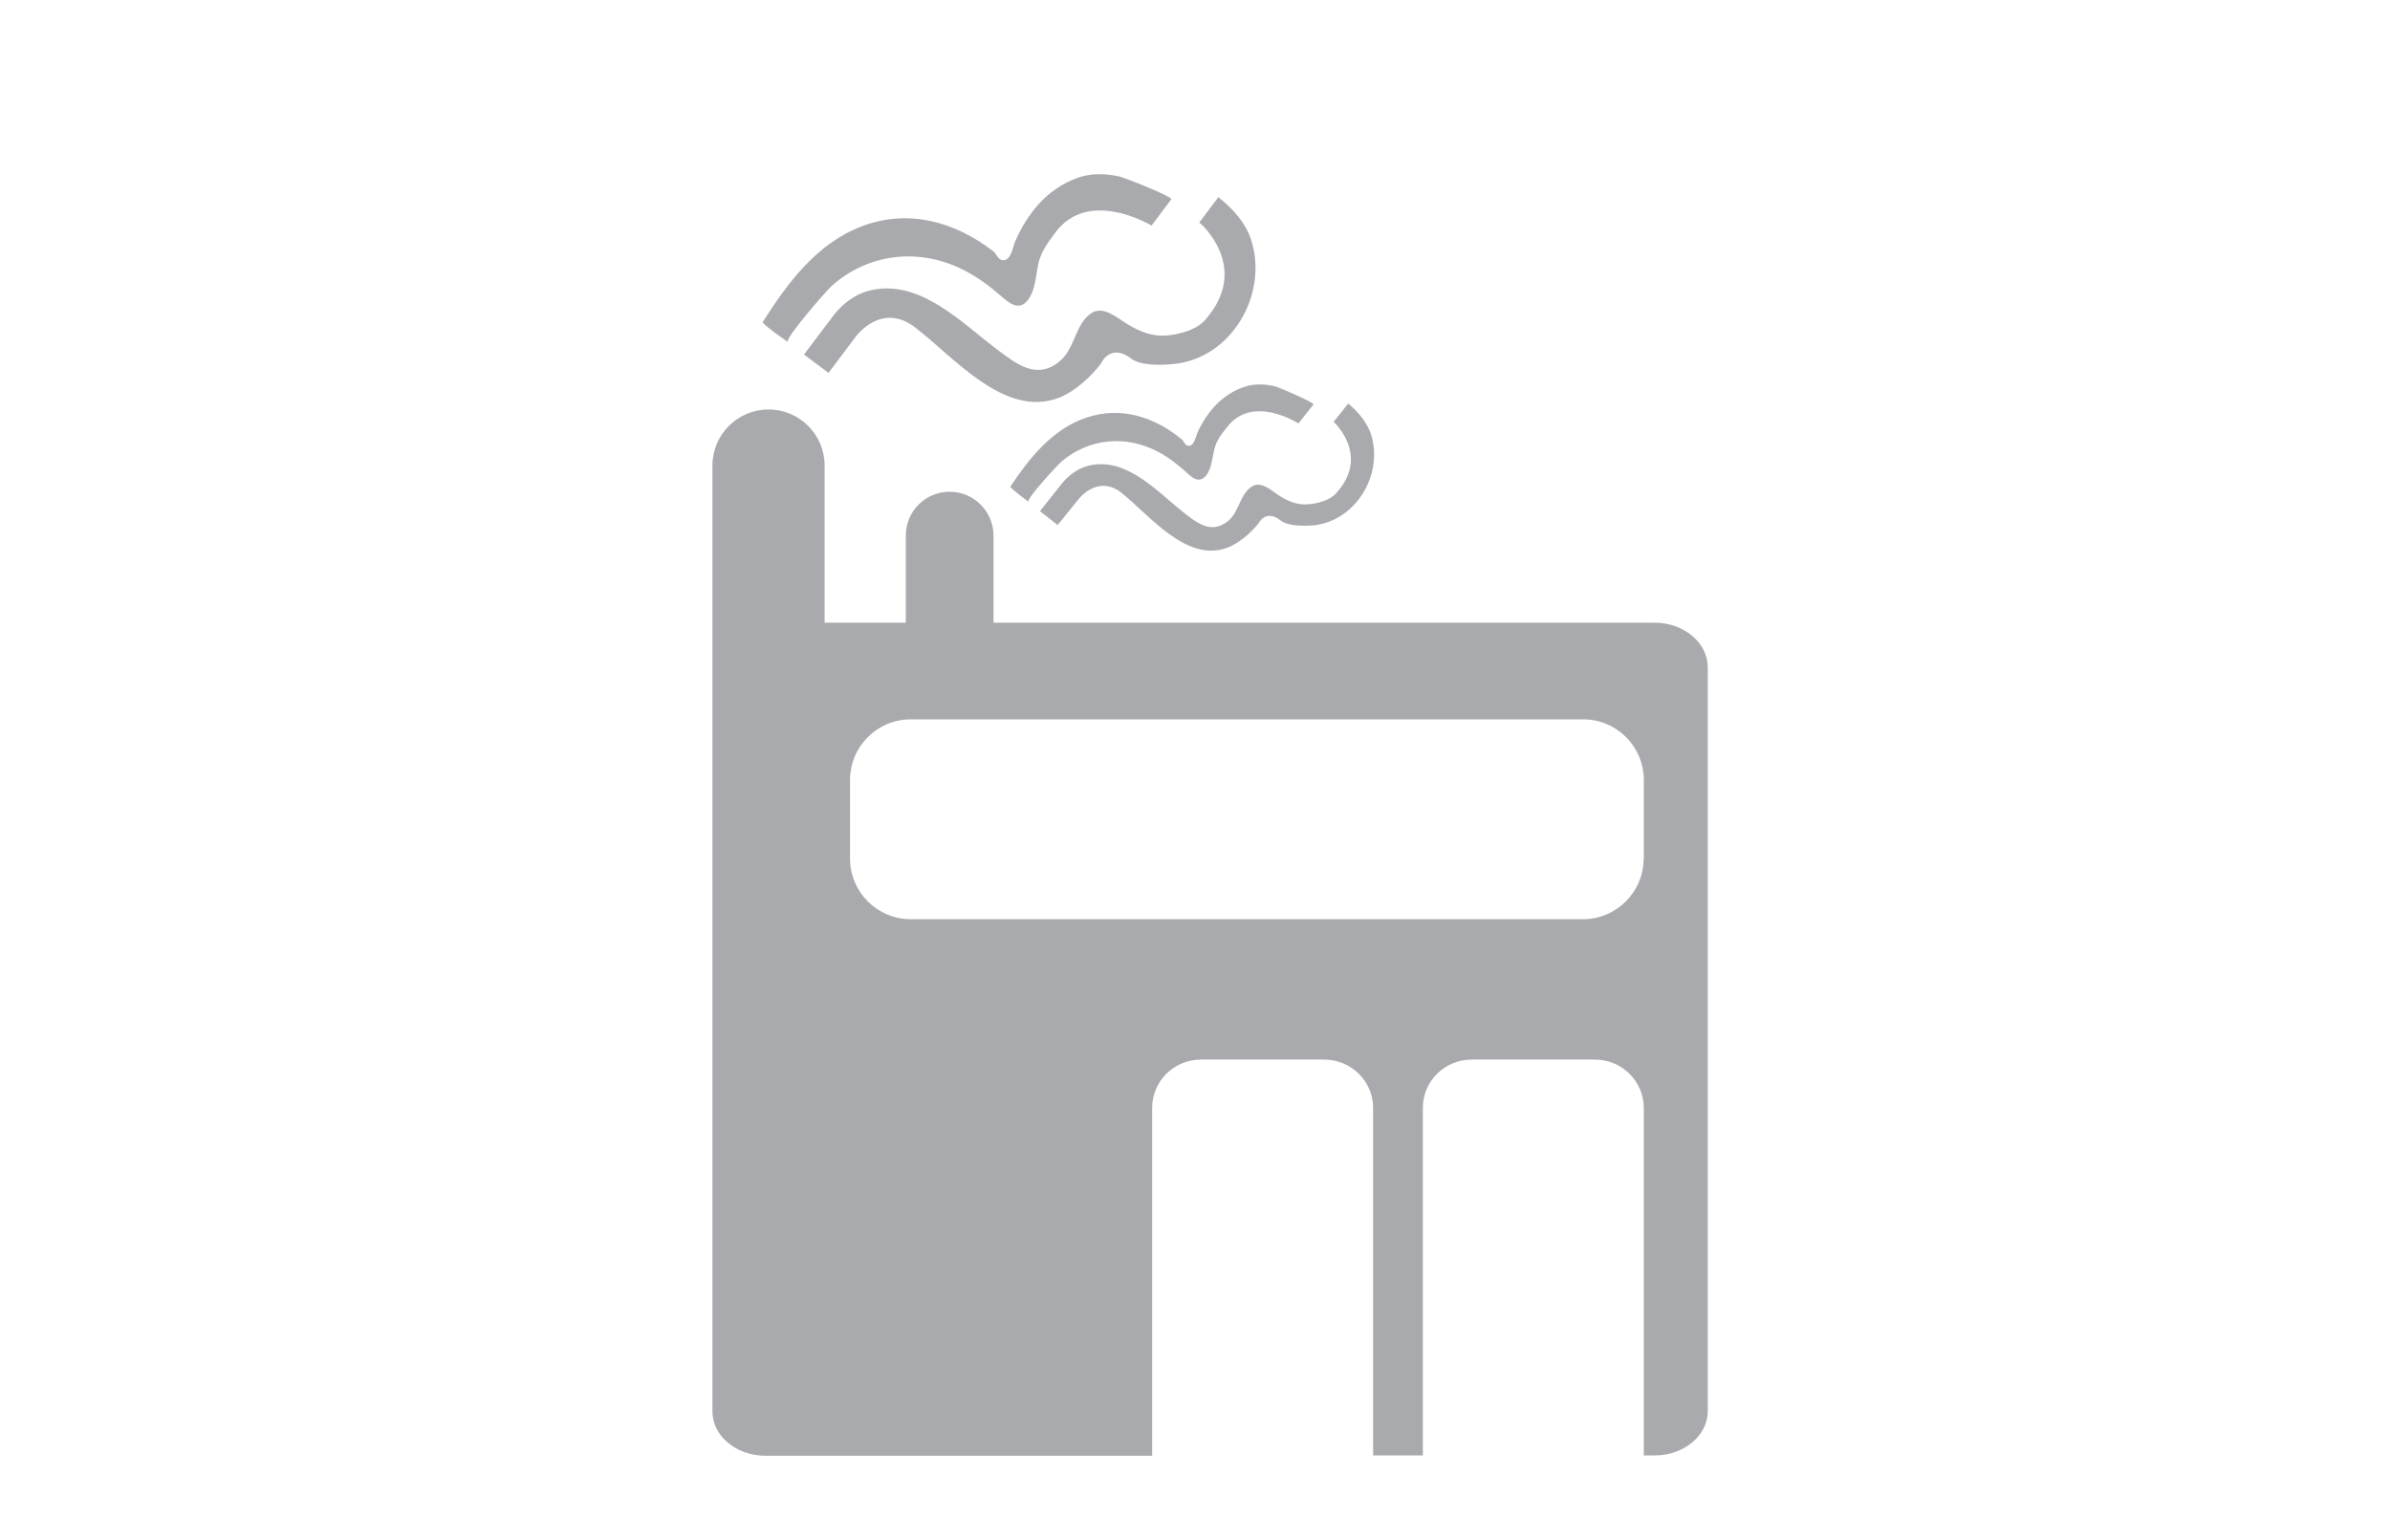 <?xml version="1.0" encoding="utf-8"?>
<!-- Generator: Adobe Illustrator 27.4.0, SVG Export Plug-In . SVG Version: 6.00 Build 0)  -->
<svg version="1.1" id="Layer_2" xmlns="http://www.w3.org/2000/svg" xmlns:xlink="http://www.w3.org/1999/xlink" x="0px" y="0px"
	 viewBox="0 0 154.25 99.4" style="enable-background:new 0 0 154.25 99.4;" xml:space="preserve">
<style type="text/css">
	.st0{opacity:0.8;fill:#939598;}
</style>
<g>
	<path class="st0" d="M86.2,31.87c-0.42,0.45-1.21,0.64-1.8,0.68c-0.71,0.05-1.28-0.2-1.87-0.58c-0.49-0.31-1.13-0.95-1.73-0.57
		c-0.78,0.49-0.82,1.64-1.54,2.23c-1.13,0.9-2.06,0.08-2.98-0.64c-1.6-1.28-3.53-3.42-5.86-2.97c-0.74,0.14-1.38,0.58-1.87,1.17
		l-1.43,1.8l1.14,0.9l1.35-1.67c0,0,1.24-1.64,2.8-0.39c1.77,1.42,4.16,4.49,6.78,3.53c0.75-0.28,1.53-0.95,2.03-1.57
		c0,0,0.45-0.97,1.44-0.19c0.46,0.36,1.44,0.35,1.97,0.32c2.79-0.18,4.67-3.21,3.87-5.84c-0.24-0.79-0.86-1.52-1.49-2.03l-0.94,1.18
		C86.06,27.21,88.5,29.41,86.2,31.87z"/>
	<path class="st0" d="M77.28,27.93c-0.1,0.23-0.19,0.79-0.51,0.84c-0.29,0.04-0.35-0.29-0.51-0.42c-1.78-1.46-3.95-2.15-6.19-1.38
		c-2.18,0.75-3.64,2.61-4.87,4.45c0.35,0.37,0.79,0.66,1.18,0.97c-0.19-0.15,1.9-2.41,2.15-2.62c1.79-1.5,4.18-1.7,6.23-0.6
		c0.65,0.34,1.21,0.79,1.76,1.27c0.38,0.36,0.86,0.82,1.32,0.25c0.37-0.45,0.4-1.17,0.54-1.71c0.14-0.58,0.47-0.97,0.82-1.42
		c1.65-2.14,4.6-0.23,4.6-0.23l0.97-1.22c0.09-0.12-2.25-1.12-2.5-1.18c-0.66-0.15-1.33-0.18-1.99,0.05
		C78.86,25.47,77.9,26.58,77.28,27.93z"/>
	<path class="st0" d="M77.77,20.66c-0.55,0.63-1.62,0.91-2.41,0.99c-0.97,0.09-1.75-0.22-2.57-0.71c-0.67-0.4-1.57-1.25-2.37-0.72
		c-1.03,0.7-1.04,2.27-2.01,3.08c-1.49,1.26-2.8,0.2-4.08-0.76c-2.23-1.68-4.92-4.5-8.06-3.82c-1.01,0.21-1.87,0.84-2.49,1.66
		l-1.89,2.5l1.58,1.19l1.76-2.34c0,0,1.63-2.26,3.8-0.62c2.46,1.85,5.81,5.95,9.34,4.55c1.01-0.4,2.04-1.34,2.69-2.2
		c0,0,0.58-1.35,1.94-0.32c0.63,0.48,1.97,0.43,2.69,0.36c3.79-0.33,6.22-4.53,5.04-8.07c-0.35-1.06-1.21-2.02-2.1-2.7l-1.23,1.63
		C77.41,14.34,80.81,17.24,77.77,20.66z"/>
	<path class="st0" d="M53.68,18.45c2.38-2.11,5.61-2.46,8.44-1.06c0.9,0.45,1.68,1.02,2.43,1.67c0.53,0.46,1.21,1.08,1.8,0.29
		c0.48-0.62,0.5-1.6,0.67-2.35c0.18-0.78,0.61-1.33,1.06-1.95c2.16-2.98,6.24-0.49,6.24-0.49l1.27-1.69
		c0.13-0.17-3.09-1.44-3.43-1.5c-0.91-0.18-1.82-0.2-2.7,0.14c-1.91,0.72-3.17,2.28-3.96,4.12c-0.13,0.32-0.24,1.09-0.67,1.16
		c-0.4,0.06-0.49-0.38-0.71-0.56c-2.47-1.91-5.44-2.76-8.46-1.64c-2.93,1.1-4.84,3.68-6.45,6.22c0.48,0.48,1.09,0.86,1.64,1.27
		C50.6,21.89,53.35,18.75,53.68,18.45z"/>
	<path class="st0" d="M106.78,40.19H64.12v-5.62c0-1.56-1.27-2.83-2.83-2.83c-1.57,0-2.83,1.27-2.83,2.83v5.62h-5.24V30.05
		c0-2-1.62-3.62-3.62-3.62c-2,0-3.62,1.62-3.62,3.62v13.02v6.2v41.83c0,1.58,1.53,2.86,3.43,2.86h24.95v-3.82v-4.17V71.51
		c0-1.73,1.41-3.12,3.16-3.12h7.94c1.75,0,3.16,1.4,3.16,3.12v14.44v4.17v3.82h3.21v-3.82v-4.17V71.51c0-1.73,1.41-3.12,3.16-3.12
		h7.94c1.75,0,3.16,1.4,3.16,3.12v14.44v4.17v3.82h0.7c1.89,0,3.43-1.28,3.43-2.86V43.06C110.21,41.48,108.67,40.19,106.78,40.19z
		 M106.08,55.41c0,2.16-1.75,3.92-3.92,3.92H58.78c-2.16,0-3.92-1.75-3.92-3.92v-5.06c0-2.16,1.75-3.92,3.92-3.92h43.39
		c2.17,0,3.92,1.75,3.92,3.92V55.41z"/>
</g>
</svg>
